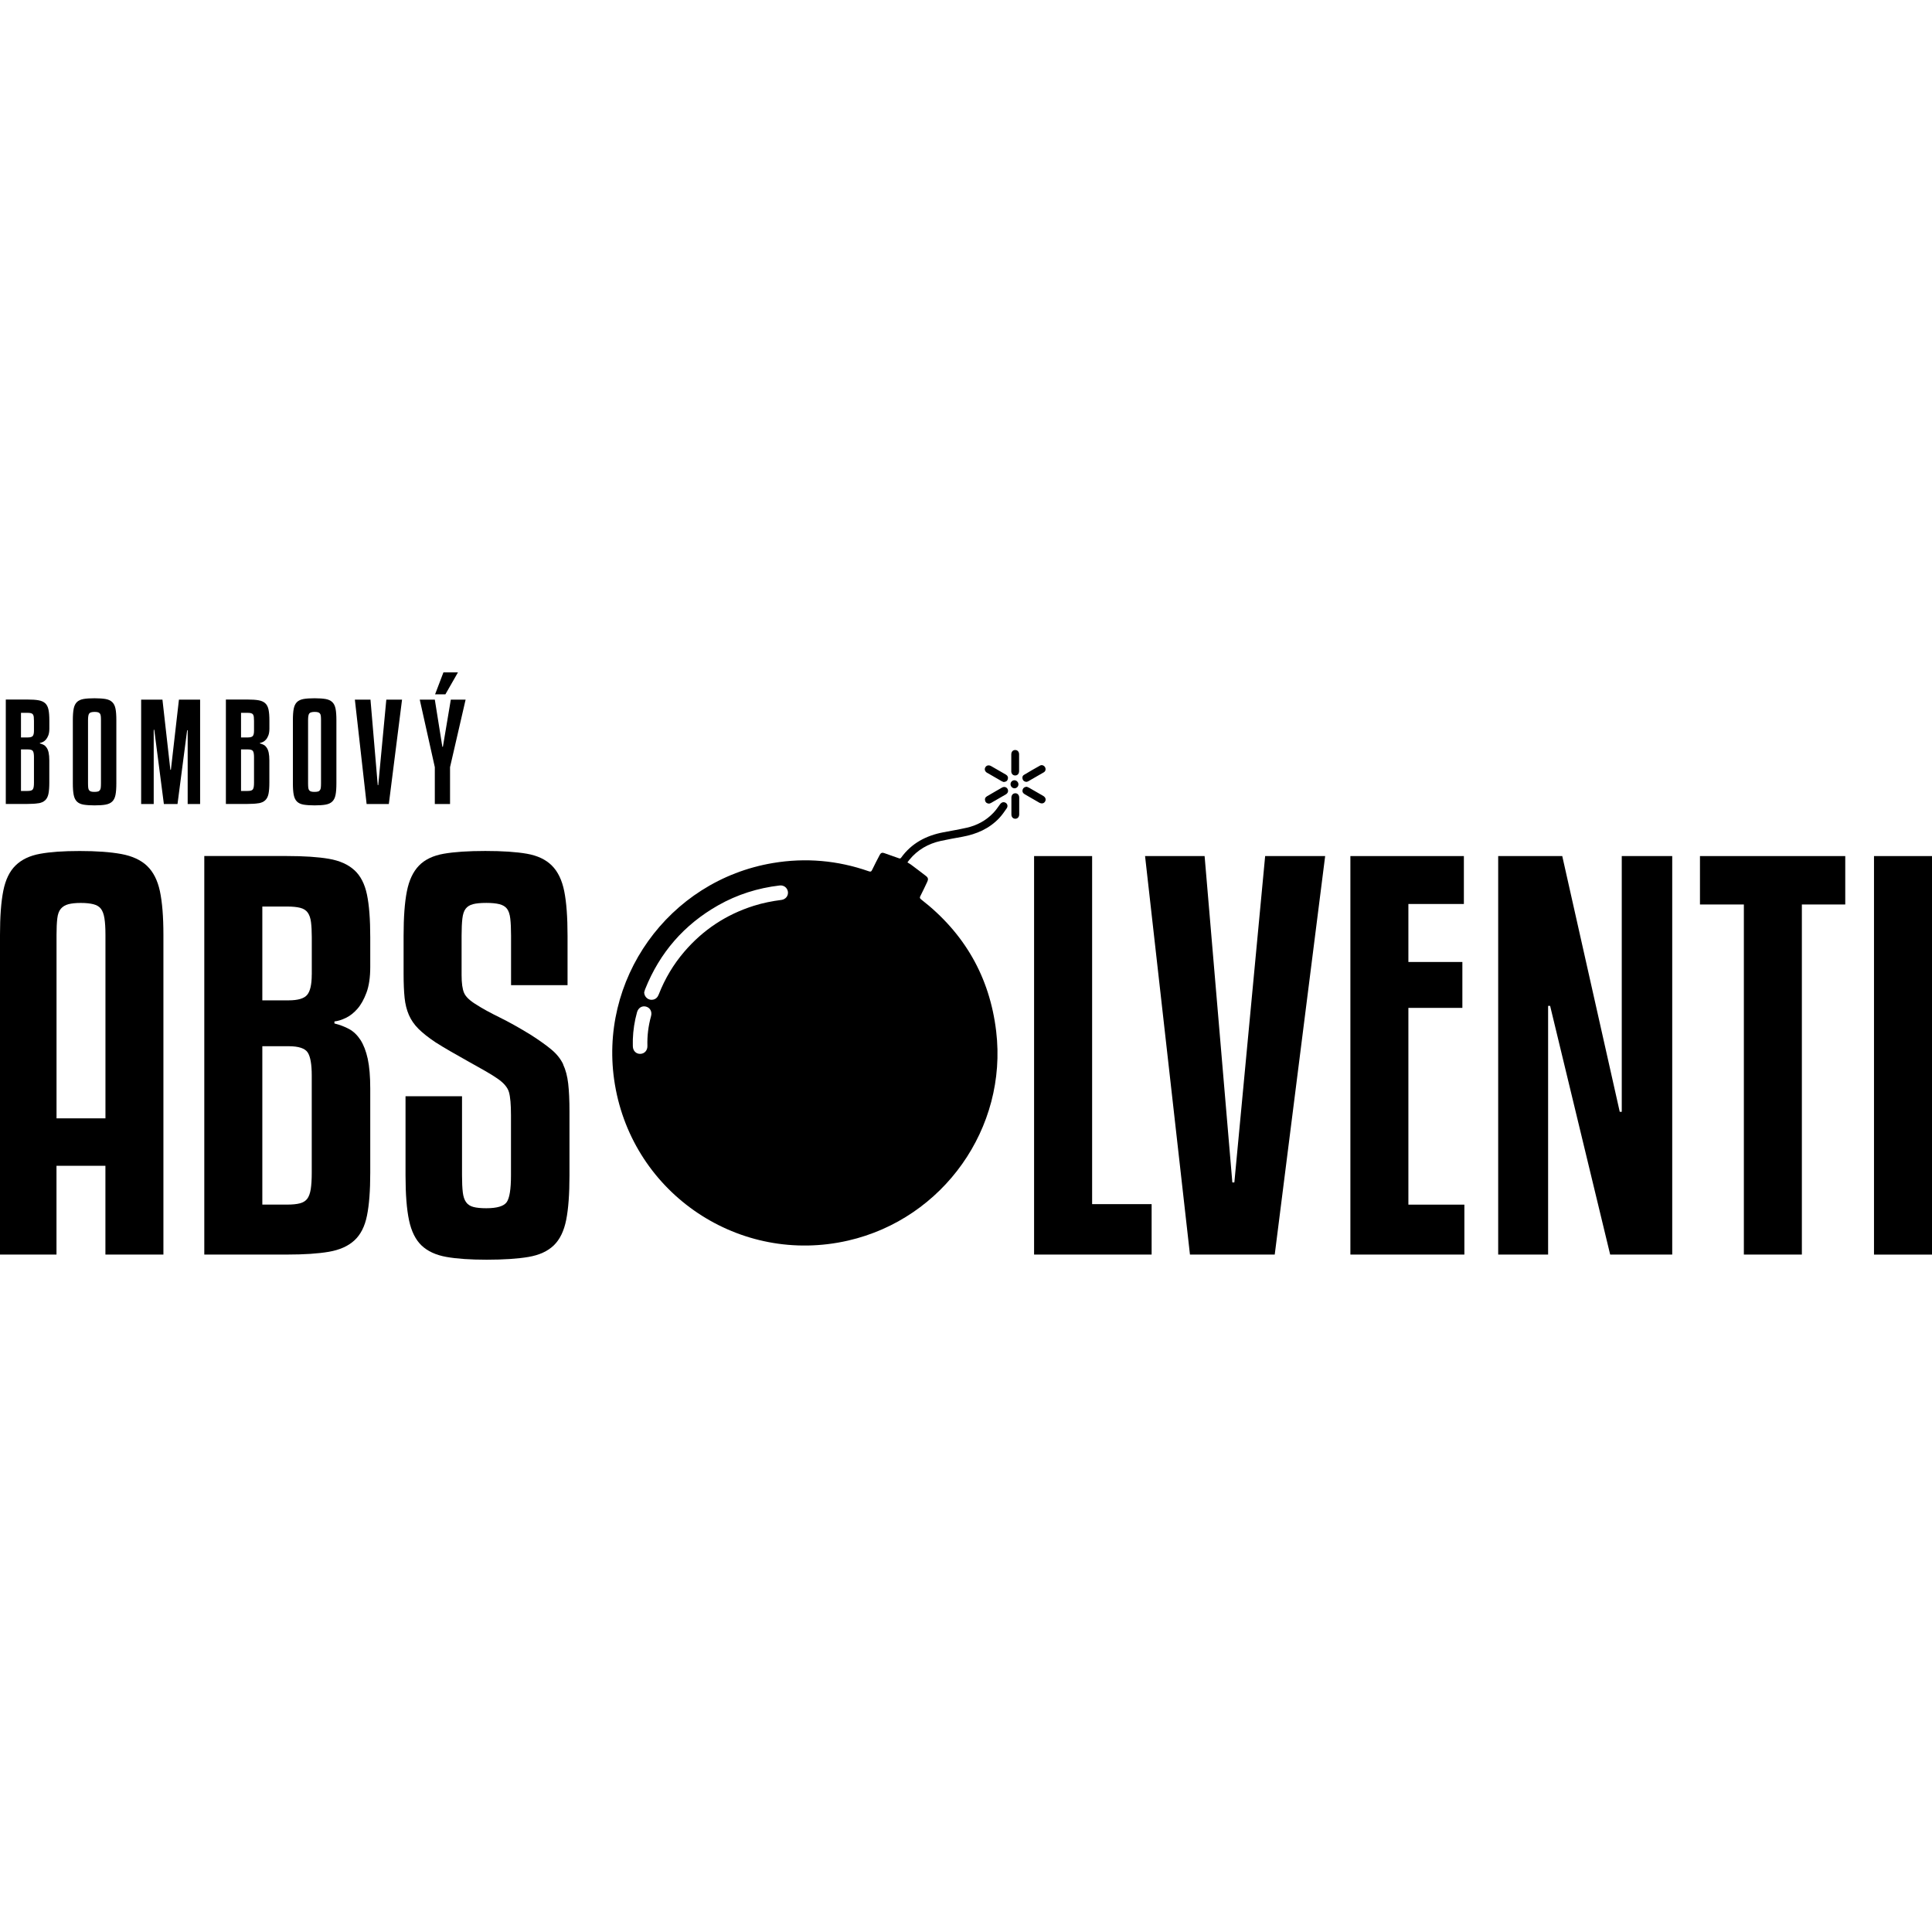 <?xml version="1.0" encoding="UTF-8"?>
<svg id="Vrstva_1" data-name="Vrstva 1" xmlns="http://www.w3.org/2000/svg" viewBox="0 0 500 500">
  <path d="M9.95,207.89c.73-.12,1.31-.38,1.73-.77.42-.39.71-.95.86-1.68.15-.73.22-1.7.22-2.91v-5.71c0-.82-.06-1.49-.17-2.02-.11-.52-.28-.95-.5-1.28-.22-.33-.47-.58-.77-.74-.3-.16-.63-.29-.99-.38v-.14c.23-.02.48-.1.77-.24.28-.14.55-.34.79-.62s.44-.64.62-1.09c.17-.46.26-1.04.26-1.74v-2.02c0-1.21-.07-2.17-.22-2.89-.15-.72-.43-1.27-.86-1.66-.42-.39-1-.64-1.73-.77-.73-.13-1.68-.19-2.84-.19H1.5v27.02h5.61c1.16,0,2.11-.06,2.84-.19ZM5.44,184.48h1.68c.36,0,.66.03.89.09.23.06.4.17.51.32.11.16.19.38.22.65.03.27.05.62.05,1.03v2.53c0,.66-.1,1.12-.31,1.37-.21.25-.63.38-1.27.38h-1.78v-6.36ZM5.44,193.95h1.78c.68,0,1.12.14,1.3.43.18.29.27.8.27,1.56v6.6c0,.46-.02.83-.07,1.11-.05.29-.13.5-.24.65-.11.15-.28.25-.5.31-.22.06-.51.09-.87.09h-1.68v-10.74Z"/>
  <path d="M19.91,207.45c.41.4.98.66,1.71.79.73.12,1.68.19,2.84.19s2.11-.06,2.84-.19c.73-.13,1.31-.39,1.73-.79.42-.4.71-.97.86-1.73.15-.75.22-1.76.22-3.01v-16.32c0-1.25-.07-2.25-.22-2.99-.15-.74-.43-1.31-.86-1.71-.42-.4-1-.66-1.73-.79-.73-.12-1.68-.19-2.84-.19s-2.11.06-2.84.19c-.73.13-1.3.39-1.71.79-.41.4-.69.97-.84,1.71-.15.74-.22,1.74-.22,2.99v16.32c0,1.25.07,2.26.22,3.01.15.75.43,1.33.84,1.73ZM22.78,186.39c0-.89.1-1.47.31-1.74s.67-.41,1.4-.41c.34,0,.62.03.84.09.22.06.39.16.51.31.12.15.21.36.24.65.03.29.05.66.05,1.11v16.32c0,.46-.02.83-.05,1.11-.03.29-.11.51-.24.68-.13.17-.3.29-.53.34-.23.06-.52.09-.89.09-.34,0-.62-.03-.84-.09-.22-.06-.39-.17-.51-.33-.13-.16-.21-.38-.24-.67-.03-.28-.05-.67-.05-1.15v-16.32Z"/>
  <polygon points="44.23 199.22 44.09 199.22 42.04 181.06 36.53 181.06 36.53 208.08 39.78 208.08 39.78 188.86 39.92 188.86 42.41 208.08 45.94 208.08 48.43 188.99 48.57 188.99 48.57 208.08 51.79 208.08 51.79 181.06 46.31 181.06 44.23 199.22"/>
  <path d="M66.9,207.89c.73-.12,1.31-.38,1.73-.77.42-.39.71-.95.86-1.68.15-.73.22-1.7.22-2.91v-5.71c0-.82-.06-1.49-.17-2.02-.11-.52-.28-.95-.5-1.28-.22-.33-.47-.58-.77-.74-.3-.16-.63-.29-.99-.38v-.14c.23-.02.48-.1.77-.24.28-.14.55-.34.79-.62.24-.27.44-.64.62-1.09.17-.46.26-1.04.26-1.74v-2.02c0-1.21-.07-2.17-.22-2.89-.15-.72-.43-1.27-.86-1.66-.42-.39-1-.64-1.73-.77-.73-.13-1.68-.19-2.84-.19h-5.61v27.02h5.61c1.16,0,2.11-.06,2.84-.19ZM62.39,184.48h1.68c.36,0,.66.03.89.09.23.06.4.17.51.32.11.16.19.38.22.65s.05.62.05,1.03v2.53c0,.66-.1,1.12-.31,1.37-.21.25-.63.38-1.27.38h-1.78v-6.36ZM62.39,193.95h1.78c.68,0,1.12.14,1.3.43.18.29.27.8.27,1.56v6.6c0,.46-.02.83-.07,1.11-.05.29-.13.5-.24.65-.11.15-.28.25-.5.31-.22.06-.51.09-.87.09h-1.68v-10.74Z"/>
  <path d="M76.86,207.45c.41.4.98.66,1.71.79.73.12,1.68.19,2.84.19s2.11-.06,2.84-.19c.73-.13,1.31-.39,1.73-.79.42-.4.71-.97.86-1.73.15-.75.22-1.76.22-3.01v-16.32c0-1.25-.07-2.25-.22-2.99-.15-.74-.43-1.31-.86-1.71-.42-.4-1-.66-1.73-.79-.73-.12-1.68-.19-2.84-.19s-2.11.06-2.84.19c-.73.13-1.3.39-1.71.79-.41.4-.69.97-.84,1.71-.15.74-.22,1.74-.22,2.99v16.32c0,1.25.07,2.26.22,3.01.15.75.43,1.33.84,1.73ZM79.73,186.39c0-.89.1-1.47.31-1.74s.67-.41,1.4-.41c.34,0,.62.03.84.09.22.06.39.16.51.31.12.15.21.36.24.65.03.29.05.66.05,1.11v16.32c0,.46-.02.83-.05,1.11-.03.29-.11.51-.24.68-.13.17-.3.29-.53.34-.23.06-.52.09-.89.09-.34,0-.62-.03-.84-.09-.22-.06-.39-.17-.51-.33-.13-.16-.21-.38-.24-.67-.03-.28-.05-.67-.05-1.15v-16.32Z"/>
  <polygon points="97.89 203.19 97.76 203.19 95.88 181.06 91.84 181.06 94.88 208.08 100.63 208.08 104.05 181.06 99.98 181.06 97.89 203.19"/>
  <polygon points="112.53 208.08 116.47 208.08 116.47 198.54 120.5 181.06 116.67 181.06 114.62 193.27 114.48 193.27 112.53 181.06 108.63 181.06 112.53 198.54 112.53 208.08"/>
  <polygon points="118.52 174.01 114.76 174.01 112.6 179.69 115.27 179.69 118.52 174.01"/>
  <path d="M38.06,224.09c-1.61-1.52-3.83-2.55-6.66-3.07-2.83-.52-6.42-.78-10.77-.78s-7.59.24-10.25.72c-2.66.48-4.77,1.48-6.33,3-1.57,1.52-2.63,3.72-3.2,6.59-.57,2.87-.85,6.66-.85,11.36v82.77h14.62v-22.98h12.66v22.98h15.01v-82.77c0-4.7-.31-8.46-.91-11.29-.61-2.83-1.72-5-3.33-6.53ZM27.29,289.43h-12.66v-47.52c0-1.74.07-3.15.2-4.24.13-1.09.43-1.91.91-2.48.48-.57,1.13-.96,1.96-1.18.83-.22,1.89-.33,3.2-.33s2.39.11,3.26.33c.87.22,1.52.61,1.96,1.18.43.57.74,1.39.91,2.48.17,1.09.26,2.5.26,4.24v47.52Z"/>
  <path d="M91.71,225.2c-1.61-1.48-3.81-2.46-6.59-2.94-2.79-.48-6.4-.72-10.84-.72h-21.41v103.14h21.41c4.44,0,8.05-.24,10.84-.72,2.78-.48,4.98-1.46,6.59-2.94,1.61-1.48,2.7-3.61,3.26-6.4.57-2.78.85-6.48.85-11.1v-21.8c0-3.13-.22-5.7-.65-7.7-.44-2-1.07-3.63-1.89-4.9-.83-1.26-1.81-2.2-2.94-2.81-1.13-.61-2.39-1.09-3.79-1.44v-.52c.87-.09,1.85-.39,2.94-.91,1.09-.52,2.09-1.31,3-2.35.91-1.04,1.7-2.44,2.35-4.18.65-1.74.98-3.96.98-6.66v-7.7c0-4.61-.28-8.29-.85-11.03-.57-2.74-1.65-4.85-3.26-6.33ZM80.68,303.53c0,1.74-.09,3.16-.26,4.24-.18,1.09-.48,1.92-.91,2.48-.44.57-1.07.96-1.89,1.17-.83.22-1.94.33-3.33.33h-6.4v-40.99h6.79c2.61,0,4.26.55,4.96,1.63.7,1.09,1.04,3.07,1.04,5.94v25.2ZM80.68,252.23c0,2.53-.39,4.27-1.17,5.22-.78.96-2.39,1.44-4.83,1.44h-6.79v-24.28h6.4c1.39,0,2.52.11,3.39.33.87.22,1.52.63,1.96,1.24.43.61.72,1.44.85,2.48.13,1.04.2,2.35.2,3.92v9.66Z"/>
  <path d="M145.76,275.46c-.65-1.39-1.65-2.65-3-3.79-1.35-1.13-3.11-2.39-5.29-3.79-2.96-1.83-5.68-3.35-8.16-4.57-2.48-1.22-4.46-2.3-5.94-3.26-1.74-1.04-2.83-2.07-3.26-3.07-.44-1-.65-2.55-.65-4.63v-10.18c0-1.83.07-3.31.2-4.44.13-1.13.41-1.98.85-2.55.43-.57,1.07-.96,1.89-1.18.83-.22,1.98-.33,3.46-.33,1.39,0,2.52.11,3.39.33.87.22,1.52.61,1.96,1.18.43.57.72,1.42.85,2.55.13,1.13.2,2.61.2,4.44v12.79h14.62v-12.79c0-4.79-.28-8.62-.85-11.49-.57-2.87-1.63-5.09-3.2-6.66-1.57-1.57-3.72-2.59-6.46-3.07-2.74-.48-6.33-.72-10.77-.72s-8.03.24-10.77.72c-2.74.48-4.88,1.5-6.4,3.07-1.52,1.57-2.57,3.79-3.13,6.66-.57,2.87-.85,6.7-.85,11.49v9.92c0,2.44.09,4.48.26,6.14.17,1.65.54,3.13,1.11,4.44.57,1.31,1.39,2.5,2.48,3.59,1.09,1.09,2.55,2.24,4.37,3.46,1.22.78,2.59,1.61,4.11,2.48,1.52.87,3.02,1.72,4.5,2.55,1.48.83,2.87,1.61,4.18,2.35,1.31.74,2.39,1.42,3.26,2.02,1.65,1.13,2.65,2.31,3,3.53.35,1.22.52,3.22.52,6.01v15.54c0,3.57-.37,5.87-1.11,6.92-.74,1.04-2.5,1.57-5.29,1.57-1.39,0-2.5-.11-3.33-.33-.83-.22-1.46-.63-1.89-1.24-.44-.61-.72-1.46-.85-2.55-.13-1.09-.2-2.55-.2-4.37v-20.5h-14.62v20.5c0,4.88.3,8.75.91,11.62.61,2.87,1.7,5.05,3.26,6.53,1.57,1.48,3.7,2.46,6.4,2.94,2.7.48,6.18.72,10.44.72s8.05-.24,10.84-.72c2.78-.48,4.96-1.48,6.53-3,1.57-1.52,2.63-3.72,3.2-6.59.57-2.87.85-6.7.85-11.49v-16.58c0-2.87-.11-5.26-.33-7.18-.22-1.91-.65-3.57-1.31-4.96Z"/>
  <polygon points="282.64 221.55 267.62 221.55 267.62 324.68 298.04 324.68 298.04 311.63 282.64 311.63 282.64 221.55"/>
  <polygon points="319.45 306.01 318.93 306.01 311.75 221.55 296.34 221.55 307.96 324.68 329.9 324.68 342.95 221.55 327.42 221.55 319.45 306.01"/>
  <polygon points="364.49 260.84 378.46 260.84 378.46 248.96 364.49 248.96 364.49 233.95 378.85 233.95 378.85 221.55 349.48 221.55 349.48 324.68 378.98 324.68 378.98 311.76 364.49 311.76 364.49 260.84"/>
  <polygon points="419.71 287.74 419.19 287.74 404.31 221.55 387.73 221.55 387.73 324.68 400.65 324.68 400.65 260.32 401.17 260.32 416.71 324.68 432.77 324.68 432.77 221.55 419.71 221.55 419.71 287.74"/>
  <polygon points="439.95 234.08 451.31 234.08 451.31 324.68 466.32 324.68 466.32 234.08 477.55 234.08 477.55 221.55 439.95 221.55 439.95 234.08"/>
  <rect x="484.99" y="221.55" width="15.01" height="103.14"/>
  <path d="M260.21,207.74c-.52-.3-1.05-.09-1.44.46-.53.75-1.06,1.51-1.69,2.17-1.9,1.99-4.24,3.25-6.91,3.85-2,.45-4.03.8-6.05,1.18-4.45.85-8.22,2.83-10.91,6.57-.2.27-.37.22-.63.13-1.25-.45-2.51-.87-3.75-1.32-.53-.2-.89-.04-1.14.44-.66,1.29-1.36,2.56-1.97,3.88-.23.49-.41.55-.9.38-8.07-2.82-16.34-3.54-24.77-2.13-27.08,4.53-45.46,30.3-40.91,57.35,4.77,28.37,32.31,46.8,60.36,40.36,24.62-5.65,41.29-29.14,38.31-54.16-1.67-14.07-8.23-25.45-19.43-34.14-.36-.28-.39-.48-.19-.86.62-1.22,1.2-2.45,1.78-3.68.31-.66.25-1.06-.31-1.5-1.28-1-2.59-1.97-3.89-2.95-.28-.21-.59-.37-.93-.58.18-.25.33-.46.5-.67,2.13-2.6,4.88-4.17,8.13-4.89,1.85-.41,3.72-.73,5.58-1.07,3.66-.67,6.95-2.09,9.55-4.84.72-.77,1.33-1.65,1.93-2.52.38-.56.2-1.17-.31-1.47ZM168.49,262.98c-.7,2.53-1.02,5.09-.94,7.71.03,1.16-.75,2.02-1.84,2.05-1.09.03-1.9-.78-1.93-1.95-.02-.58,0-1.17,0-1.85.08-2.3.43-4.66,1.08-6.97.32-1.14,1.28-1.74,2.33-1.46,1.06.28,1.62,1.31,1.3,2.47ZM202.22,232.9c-2.41.31-4.79.78-7.11,1.51-7.12,2.24-13.12,6.19-17.99,11.86-2.84,3.31-5.04,7.01-6.63,11.07-.27.69-.69,1.19-1.43,1.36-1.19.28-2.31-.62-2.35-1.86.08-.29.15-.58.26-.86,3.77-9.43,10.05-16.67,18.88-21.68,4.94-2.8,10.27-4.48,15.92-5.14,1.07-.13,1.98.57,2.14,1.61.15,1.04-.56,1.98-1.68,2.13Z"/>
  <path d="M259.33,203.82c-.48.26-.95.54-1.43.82-.83.48-1.66.95-2.48,1.44-.45.27-.61.68-.46,1.19.14.46.48.68,1.03.71.11-.04.31-.08.47-.17,1.29-.74,2.58-1.48,3.86-2.23.55-.33.71-.9.43-1.41-.28-.5-.87-.65-1.43-.35Z"/>
  <path d="M270.47,207.42c.3-.53.11-1.1-.52-1.46-1.22-.71-2.45-1.42-3.68-2.12-.2-.11-.42-.17-.55-.23-.57.04-.9.27-1.05.72-.16.48.02.93.51,1.21,1.25.73,2.51,1.46,3.77,2.18.62.35,1.22.23,1.52-.3Z"/>
  <path d="M265.65,202.34c.09-.03.26-.04.4-.11,1.37-.78,2.74-1.56,4.09-2.36.47-.28.57-.85.32-1.31-.25-.45-.82-.69-1.28-.44-1.41.78-2.8,1.59-4.18,2.42-.4.24-.49.69-.34,1.13.15.43.48.64.99.68Z"/>
  <path d="M255.51,200.02c1.24.72,2.48,1.44,3.72,2.15.18.1.39.16.51.21.58-.03.94-.25,1.08-.73.14-.5-.04-.91-.49-1.18-1.27-.74-2.54-1.48-3.82-2.2-.6-.34-1.18-.22-1.49.28-.32.53-.14,1.12.47,1.47Z"/>
  <path d="M262.76,205.3c-.59,0-1,.44-1.01,1.12,0,1.45,0,2.9,0,4.35,0,.68.42,1.12,1.01,1.12.59,0,1-.45,1.01-1.12.01-.73,0-1.45,0-2.18,0-.73,0-1.45,0-2.18-.01-.67-.43-1.12-1.02-1.12Z"/>
  <path d="M261.71,199.57c.01.68.42,1.12,1.02,1.12.59,0,1.01-.44,1.01-1.12,0-1.45.01-2.9,0-4.35,0-.68-.42-1.12-1.01-1.12-.59,0-1,.44-1.01,1.12-.01.73,0,1.45,0,2.18,0,.73,0,1.45,0,2.18Z"/>
  <path d="M262.58,204.01c.56-.02,1-.49.99-1.04-.01-.57-.5-1.05-1.06-1.04-.56.01-1,.48-.98,1.04.01.58.49,1.05,1.06,1.04Z"/>
</svg>